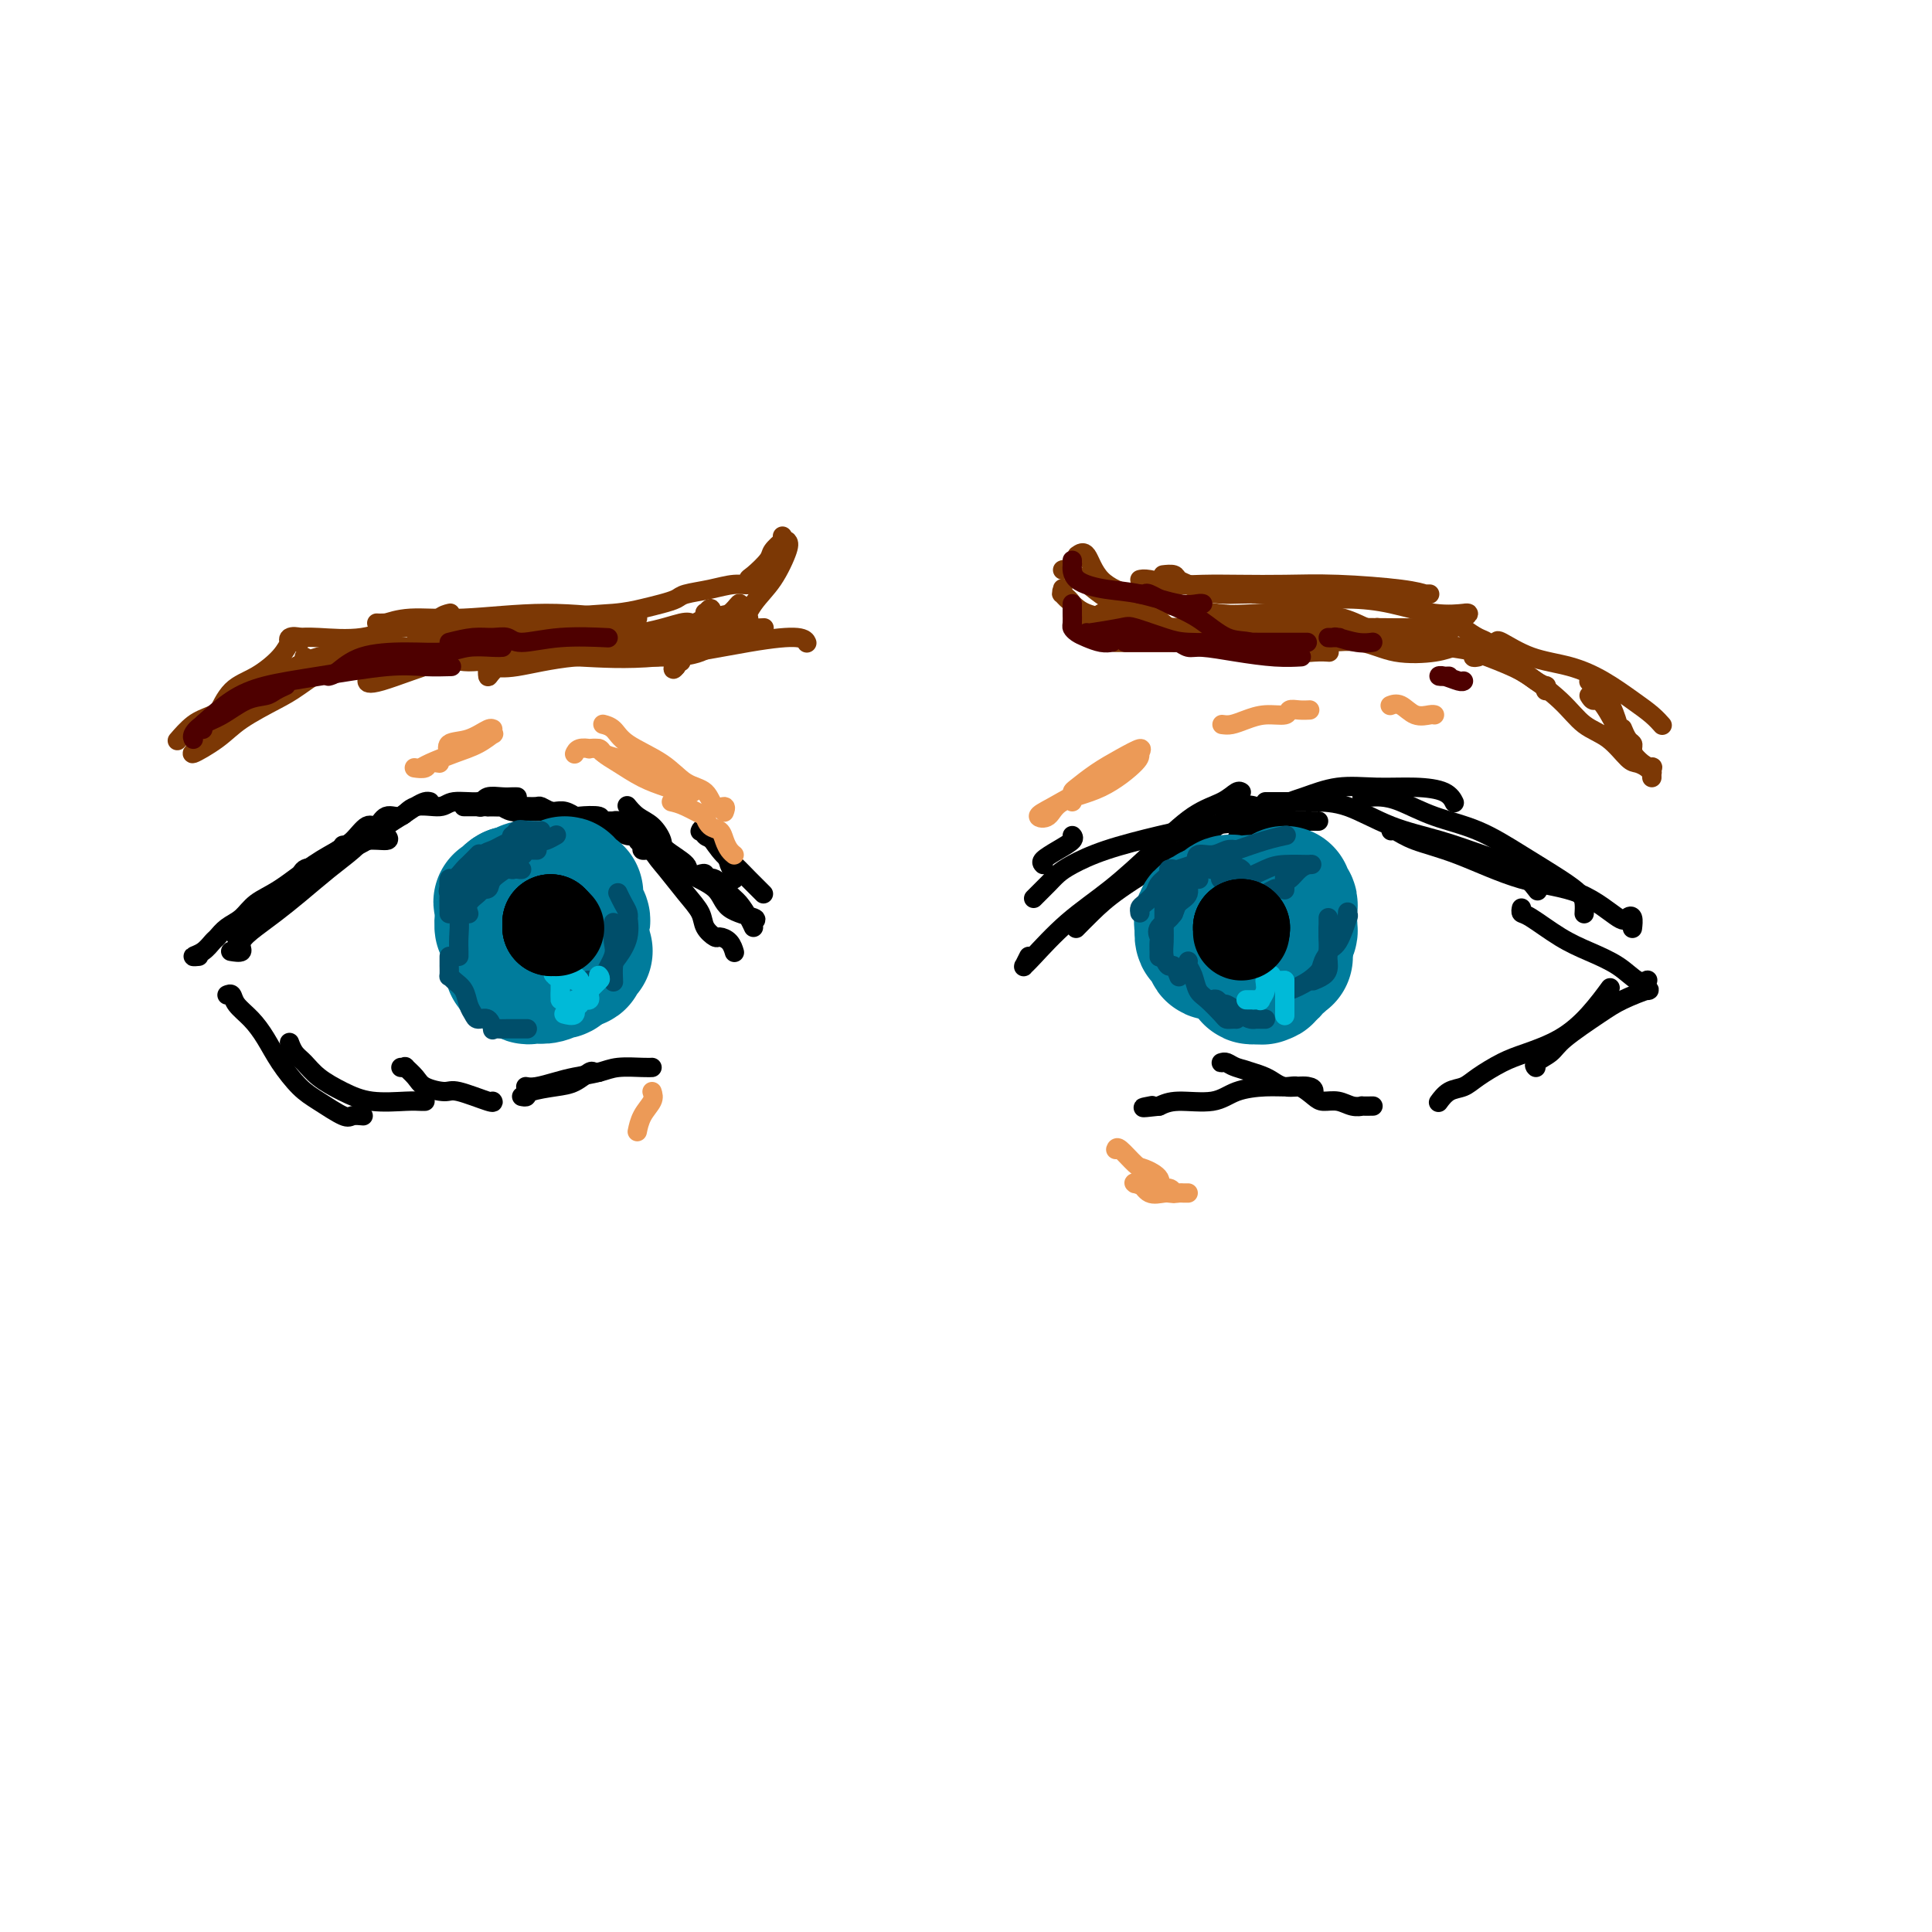 <svg viewBox='0 0 400 400' version='1.1' xmlns='http://www.w3.org/2000/svg' xmlns:xlink='http://www.w3.org/1999/xlink'><g fill='none' stroke='rgb(0,0,0)' stroke-width='4' stroke-linecap='round' stroke-linejoin='round'><path d='M223,192c0.062,-0.063 0.123,-0.126 0,0c-0.123,0.126 -0.431,0.439 0,0c0.431,-0.439 1.602,-1.632 3,-3c1.398,-1.368 3.023,-2.913 6,-5c2.977,-2.087 7.306,-4.717 11,-7c3.694,-2.283 6.753,-4.220 9,-6c2.247,-1.780 3.682,-3.402 5,-4c1.318,-0.598 2.519,-0.171 3,0c0.481,0.171 0.240,0.085 0,0'/><path d='M213,198c-0.428,0.849 -0.856,1.699 -1,2c-0.144,0.301 -0.006,0.054 0,0c0.006,-0.054 -0.122,0.085 0,0c0.122,-0.085 0.495,-0.393 2,-2c1.505,-1.607 4.142,-4.513 7,-7c2.858,-2.487 5.935,-4.555 9,-7c3.065,-2.445 6.117,-5.268 9,-8c2.883,-2.732 5.596,-5.373 8,-7c2.404,-1.627 4.500,-2.240 6,-3c1.500,-0.760 2.404,-1.666 3,-2c0.596,-0.334 0.885,-0.095 1,0c0.115,0.095 0.058,0.048 0,0'/><path d='M214,186c0.242,-0.246 0.485,-0.491 1,-1c0.515,-0.509 1.303,-1.281 2,-2c0.697,-0.719 1.305,-1.387 2,-2c0.695,-0.613 1.479,-1.173 3,-2c1.521,-0.827 3.781,-1.920 7,-3c3.219,-1.080 7.399,-2.146 11,-3c3.601,-0.854 6.625,-1.497 10,-2c3.375,-0.503 7.100,-0.867 11,-1c3.900,-0.133 7.973,-0.036 10,0c2.027,0.036 2.008,0.010 2,0c-0.008,-0.010 -0.004,-0.005 0,0'/><path d='M256,176c0.004,0.033 0.009,0.066 0,0c-0.009,-0.066 -0.031,-0.230 0,-1c0.031,-0.770 0.116,-2.147 1,-3c0.884,-0.853 2.568,-1.181 4,-2c1.432,-0.819 2.611,-2.129 4,-3c1.389,-0.871 2.988,-1.303 5,-2c2.012,-0.697 4.438,-1.657 7,-2c2.562,-0.343 5.261,-0.067 8,0c2.739,0.067 5.518,-0.075 8,0c2.482,0.075 4.668,0.366 6,1c1.332,0.634 1.809,1.610 2,2c0.191,0.390 0.095,0.195 0,0'/><path d='M262,166c0.763,0.000 1.527,0.000 2,0c0.473,-0.000 0.657,-0.001 1,0c0.343,0.001 0.847,0.005 2,0c1.153,-0.005 2.956,-0.020 5,0c2.044,0.020 4.328,0.076 7,1c2.672,0.924 5.732,2.718 9,4c3.268,1.282 6.743,2.054 10,3c3.257,0.946 6.296,2.068 9,3c2.704,0.932 5.074,1.674 7,3c1.926,1.326 3.407,3.236 4,4c0.593,0.764 0.296,0.382 0,0'/><path d='M282,165c0.349,-0.003 0.697,-0.005 1,0c0.303,0.005 0.559,0.019 1,0c0.441,-0.019 1.066,-0.071 2,0c0.934,0.071 2.178,0.266 4,1c1.822,0.734 4.222,2.007 7,3c2.778,0.993 5.935,1.708 9,3c3.065,1.292 6.037,3.163 9,5c2.963,1.837 5.918,3.641 8,5c2.082,1.359 3.290,2.271 4,3c0.710,0.729 0.922,1.273 1,2c0.078,0.727 0.022,1.636 0,2c-0.022,0.364 -0.011,0.182 0,0'/><path d='M288,172c0.159,-0.172 0.318,-0.345 1,0c0.682,0.345 1.888,1.207 4,2c2.112,0.793 5.129,1.516 9,3c3.871,1.484 8.596,3.730 13,5c4.404,1.270 8.486,1.563 12,3c3.514,1.437 6.458,4.018 8,5c1.542,0.982 1.681,0.366 2,0c0.319,-0.366 0.817,-0.483 1,0c0.183,0.483 0.052,1.567 0,2c-0.052,0.433 -0.026,0.217 0,0'/><path d='M315,188c-0.082,0.411 -0.164,0.822 0,1c0.164,0.178 0.575,0.122 2,1c1.425,0.878 3.864,2.691 6,4c2.136,1.309 3.970,2.116 6,3c2.030,0.884 4.255,1.845 6,3c1.745,1.155 3.008,2.503 4,3c0.992,0.497 1.712,0.142 2,0c0.288,-0.142 0.144,-0.071 0,0'/><path d='M341,203c-0.125,0.891 -0.250,1.782 0,2c0.250,0.218 0.875,-0.237 0,0c-0.875,0.237 -3.251,1.166 -5,2c-1.749,0.834 -2.871,1.572 -5,3c-2.129,1.428 -5.264,3.546 -7,5c-1.736,1.454 -2.074,2.246 -3,3c-0.926,0.754 -2.442,1.472 -3,2c-0.558,0.528 -0.160,0.865 0,1c0.160,0.135 0.080,0.067 0,0'/><path d='M333,205c0.320,-0.436 0.639,-0.872 0,0c-0.639,0.872 -2.237,3.052 -4,5c-1.763,1.948 -3.693,3.664 -6,5c-2.307,1.336 -4.992,2.293 -7,3c-2.008,0.707 -3.341,1.163 -5,2c-1.659,0.837 -3.646,2.053 -5,3c-1.354,0.947 -2.074,1.625 -3,2c-0.926,0.375 -2.057,0.447 -3,1c-0.943,0.553 -1.698,1.587 -2,2c-0.302,0.413 -0.151,0.207 0,0'/><path d='M284,229c0.238,-0.002 0.476,-0.004 0,0c-0.476,0.004 -1.664,0.016 -2,0c-0.336,-0.016 0.182,-0.058 0,0c-0.182,0.058 -1.063,0.218 -2,0c-0.937,-0.218 -1.930,-0.814 -3,-1c-1.070,-0.186 -2.219,0.039 -3,0c-0.781,-0.039 -1.195,-0.343 -2,-1c-0.805,-0.657 -2.001,-1.667 -3,-2c-0.999,-0.333 -1.801,0.012 -3,0c-1.199,-0.012 -2.794,-0.382 -4,-1c-1.206,-0.618 -2.023,-1.486 -3,-2c-0.977,-0.514 -2.115,-0.674 -3,-1c-0.885,-0.326 -1.517,-0.817 -2,-1c-0.483,-0.183 -0.817,-0.058 -1,0c-0.183,0.058 -0.214,0.048 0,0c0.214,-0.048 0.674,-0.133 1,0c0.326,0.133 0.518,0.485 2,1c1.482,0.515 4.253,1.192 6,2c1.747,0.808 2.471,1.747 4,2c1.529,0.253 3.864,-0.181 5,0c1.136,0.181 1.074,0.979 1,1c-0.074,0.021 -0.158,-0.733 -1,-1c-0.842,-0.267 -2.441,-0.048 -4,0c-1.559,0.048 -3.078,-0.076 -5,0c-1.922,0.076 -4.247,0.350 -6,1c-1.753,0.650 -2.933,1.675 -5,2c-2.067,0.325 -5.019,-0.050 -7,0c-1.981,0.050 -2.990,0.525 -4,1'/><path d='M240,229c-5.267,0.622 -2.933,0.178 -2,0c0.933,-0.178 0.467,-0.089 0,0'/><path d='M145,181c0.462,-0.135 0.925,-0.269 1,0c0.075,0.269 -0.236,0.943 0,1c0.236,0.057 1.020,-0.502 2,0c0.980,0.502 2.156,2.065 3,3c0.844,0.935 1.355,1.243 2,2c0.645,0.757 1.424,1.964 2,3c0.576,1.036 0.951,1.901 1,2c0.049,0.099 -0.226,-0.568 0,-1c0.226,-0.432 0.954,-0.628 0,-1c-0.954,-0.372 -3.591,-0.919 -5,-2c-1.409,-1.081 -1.592,-2.697 -3,-4c-1.408,-1.303 -4.043,-2.292 -5,-3c-0.957,-0.708 -0.238,-1.134 -1,-2c-0.762,-0.866 -3.007,-2.173 -4,-3c-0.993,-0.827 -0.736,-1.175 -1,-2c-0.264,-0.825 -1.050,-2.128 -2,-3c-0.950,-0.872 -2.063,-1.312 -3,-2c-0.937,-0.688 -1.696,-1.625 -2,-2c-0.304,-0.375 -0.152,-0.187 0,0'/><path d='M133,171c0.604,1.785 1.207,3.570 2,5c0.793,1.430 1.775,2.506 3,4c1.225,1.494 2.695,3.405 4,5c1.305,1.595 2.447,2.874 3,4c0.553,1.126 0.516,2.099 1,3c0.484,0.901 1.489,1.730 2,2c0.511,0.270 0.529,-0.021 1,0c0.471,0.021 1.396,0.352 2,1c0.604,0.648 0.887,1.614 1,2c0.113,0.386 0.057,0.193 0,0'/><path d='M132,172c-0.044,0.111 -0.088,0.222 0,0c0.088,-0.222 0.306,-0.777 0,-1c-0.306,-0.223 -1.138,-0.112 -2,0c-0.862,0.112 -1.756,0.226 -2,0c-0.244,-0.226 0.160,-0.793 0,-1c-0.160,-0.207 -0.885,-0.054 -1,0c-0.115,0.054 0.379,0.011 0,0c-0.379,-0.011 -1.633,0.011 -2,0c-0.367,-0.011 0.152,-0.054 0,0c-0.152,0.054 -0.975,0.207 -1,0c-0.025,-0.207 0.747,-0.773 0,-1c-0.747,-0.227 -3.014,-0.113 -4,0c-0.986,0.113 -0.693,0.227 -1,0c-0.307,-0.227 -1.214,-0.793 -2,-1c-0.786,-0.207 -1.450,-0.056 -2,0c-0.550,0.056 -0.987,0.015 -1,0c-0.013,-0.015 0.398,-0.004 0,0c-0.398,0.004 -1.604,0.002 -2,0c-0.396,-0.002 0.019,-0.004 0,0c-0.019,0.004 -0.473,0.015 -1,0c-0.527,-0.015 -1.129,-0.057 -2,0c-0.871,0.057 -2.013,0.211 -3,0c-0.987,-0.211 -1.820,-0.789 -2,-1c-0.180,-0.211 0.292,-0.057 0,0c-0.292,0.057 -1.348,0.015 -2,0c-0.652,-0.015 -0.901,-0.004 -1,0c-0.099,0.004 -0.050,0.002 0,0'/><path d='M101,167c-5.250,-0.774 -2.875,-0.208 -2,0c0.875,0.208 0.250,0.060 0,0c-0.250,-0.060 -0.125,-0.030 0,0'/><path d='M138,179c-0.466,-0.342 -0.933,-0.683 -1,-1c-0.067,-0.317 0.265,-0.609 0,-1c-0.265,-0.391 -1.127,-0.879 -2,-1c-0.873,-0.121 -1.756,0.126 -2,0c-0.244,-0.126 0.152,-0.626 0,-1c-0.152,-0.374 -0.851,-0.622 -1,-1c-0.149,-0.378 0.252,-0.885 0,-1c-0.252,-0.115 -1.156,0.162 -2,0c-0.844,-0.162 -1.629,-0.764 -2,-1c-0.371,-0.236 -0.329,-0.105 -1,0c-0.671,0.105 -2.056,0.183 -3,0c-0.944,-0.183 -1.447,-0.627 -2,-1c-0.553,-0.373 -1.155,-0.674 -2,-1c-0.845,-0.326 -1.933,-0.676 -3,-1c-1.067,-0.324 -2.113,-0.623 -3,-1c-0.887,-0.377 -1.616,-0.833 -2,-1c-0.384,-0.167 -0.424,-0.045 -1,0c-0.576,0.045 -1.689,0.012 -2,0c-0.311,-0.012 0.179,-0.003 0,0c-0.179,0.003 -1.029,0.001 -2,0c-0.971,-0.001 -2.064,-0.000 -3,0c-0.936,0.000 -1.715,0.000 -3,0c-1.285,-0.000 -3.077,-0.000 -4,0c-0.923,0.000 -0.978,0.000 -1,0c-0.022,-0.000 -0.011,-0.000 0,0'/><path d='M107,165c0.075,0.002 0.150,0.005 0,0c-0.150,-0.005 -0.527,-0.017 -1,0c-0.473,0.017 -1.044,0.061 -2,0c-0.956,-0.061 -2.297,-0.229 -3,0c-0.703,0.229 -0.768,0.854 -2,1c-1.232,0.146 -3.632,-0.187 -5,0c-1.368,0.187 -1.704,0.896 -3,1c-1.296,0.104 -3.554,-0.395 -5,0c-1.446,0.395 -2.081,1.685 -3,2c-0.919,0.315 -2.121,-0.346 -3,0c-0.879,0.346 -1.435,1.697 -2,2c-0.565,0.303 -1.139,-0.443 -2,0c-0.861,0.443 -2.010,2.073 -3,3c-0.990,0.927 -1.820,1.149 -3,2c-1.180,0.851 -2.708,2.331 -4,3c-1.292,0.669 -2.348,0.526 -3,1c-0.652,0.474 -0.901,1.564 -1,2c-0.099,0.436 -0.050,0.218 0,0'/><path d='M89,166c-0.269,-0.064 -0.537,-0.127 -1,0c-0.463,0.127 -1.120,0.446 -2,1c-0.880,0.554 -1.982,1.343 -3,2c-1.018,0.657 -1.951,1.183 -3,2c-1.049,0.817 -2.212,1.927 -4,3c-1.788,1.073 -4.200,2.111 -6,3c-1.800,0.889 -2.989,1.629 -5,3c-2.011,1.371 -4.844,3.373 -7,5c-2.156,1.627 -3.636,2.881 -5,4c-1.364,1.119 -2.613,2.104 -3,3c-0.387,0.896 0.088,1.703 0,2c-0.088,0.297 -0.739,0.085 -1,0c-0.261,-0.085 -0.130,-0.042 0,0'/><path d='M80,173c0.392,0.460 0.784,0.919 0,1c-0.784,0.081 -2.744,-0.218 -4,0c-1.256,0.218 -1.809,0.953 -3,2c-1.191,1.047 -3.021,2.405 -5,4c-1.979,1.595 -4.108,3.426 -6,5c-1.892,1.574 -3.548,2.891 -5,4c-1.452,1.109 -2.701,2.010 -4,3c-1.299,0.990 -2.647,2.070 -3,3c-0.353,0.930 0.290,1.712 0,2c-0.290,0.288 -1.511,0.082 -2,0c-0.489,-0.082 -0.244,-0.041 0,0'/><path d='M71,175c-0.033,0.216 -0.066,0.432 -1,1c-0.934,0.568 -2.767,1.489 -5,3c-2.233,1.511 -4.864,3.613 -7,5c-2.136,1.387 -3.776,2.058 -5,3c-1.224,0.942 -2.032,2.154 -3,3c-0.968,0.846 -2.096,1.327 -3,2c-0.904,0.673 -1.583,1.539 -2,2c-0.417,0.461 -0.570,0.516 -1,1c-0.430,0.484 -1.136,1.398 -2,2c-0.864,0.602 -1.887,0.893 -2,1c-0.113,0.107 0.682,0.031 1,0c0.318,-0.031 0.159,-0.015 0,0'/><path d='M47,206c0.381,-0.160 0.761,-0.319 1,0c0.239,0.319 0.335,1.118 1,2c0.665,0.882 1.898,1.849 3,3c1.102,1.151 2.074,2.488 3,4c0.926,1.512 1.805,3.200 3,5c1.195,1.800 2.706,3.712 4,5c1.294,1.288 2.372,1.953 4,3c1.628,1.047 3.808,2.477 5,3c1.192,0.523 1.398,0.141 2,0c0.602,-0.141 1.601,-0.040 2,0c0.399,0.040 0.200,0.020 0,0'/><path d='M60,216c0.018,0.050 0.037,0.099 0,0c-0.037,-0.099 -0.129,-0.347 0,0c0.129,0.347 0.478,1.288 1,2c0.522,0.712 1.218,1.196 2,2c0.782,0.804 1.652,1.928 3,3c1.348,1.072 3.174,2.091 5,3c1.826,0.909 3.652,1.708 6,2c2.348,0.292 5.217,0.078 7,0c1.783,-0.078 2.480,-0.021 3,0c0.520,0.021 0.863,0.006 1,0c0.137,-0.006 0.069,-0.003 0,0'/><path d='M83,221c0.475,0.047 0.950,0.094 1,0c0.050,-0.094 -0.325,-0.328 0,0c0.325,0.328 1.348,1.220 2,2c0.652,0.780 0.931,1.449 2,2c1.069,0.551 2.927,0.985 4,1c1.073,0.015 1.360,-0.388 3,0c1.640,0.388 4.634,1.566 6,2c1.366,0.434 1.105,0.124 1,0c-0.105,-0.124 -0.052,-0.062 0,0'/><path d='M108,227c0.435,0.087 0.869,0.173 1,0c0.131,-0.173 -0.043,-0.607 1,-1c1.043,-0.393 3.302,-0.746 5,-1c1.698,-0.254 2.833,-0.408 4,-1c1.167,-0.592 2.364,-1.623 3,-2c0.636,-0.377 0.710,-0.102 1,0c0.290,0.102 0.797,0.029 1,0c0.203,-0.029 0.101,-0.015 0,0'/><path d='M109,225c-0.128,-0.024 -0.257,-0.048 0,0c0.257,0.048 0.899,0.167 2,0c1.101,-0.167 2.662,-0.619 4,-1c1.338,-0.381 2.453,-0.691 4,-1c1.547,-0.309 3.525,-0.619 5,-1c1.475,-0.381 2.447,-0.834 4,-1c1.553,-0.166 3.687,-0.045 5,0c1.313,0.045 1.804,0.013 2,0c0.196,-0.013 0.098,-0.006 0,0'/><path d='M152,182c0.095,-0.273 0.190,-0.545 0,-1c-0.190,-0.455 -0.664,-1.092 -1,-2c-0.336,-0.908 -0.535,-2.086 -1,-3c-0.465,-0.914 -1.196,-1.565 -2,-2c-0.804,-0.435 -1.679,-0.653 -2,-1c-0.321,-0.347 -0.086,-0.824 0,-1c0.086,-0.176 0.025,-0.050 0,0c-0.025,0.050 -0.012,0.025 0,0'/><path d='M145,172c-0.041,0.103 -0.082,0.205 0,0c0.082,-0.205 0.288,-0.718 1,0c0.712,0.718 1.932,2.665 3,4c1.068,1.335 1.985,2.056 3,3c1.015,0.944 2.128,2.109 3,3c0.872,0.891 1.502,1.507 2,2c0.498,0.493 0.865,0.864 1,1c0.135,0.136 0.039,0.039 0,0c-0.039,-0.039 -0.019,-0.019 0,0'/><path d='M216,179c-0.249,-0.249 -0.498,-0.498 0,-1c0.498,-0.502 1.742,-1.258 3,-2c1.258,-0.742 2.531,-1.469 3,-2c0.469,-0.531 0.134,-0.866 0,-1c-0.134,-0.134 -0.067,-0.067 0,0'/></g>
<g fill='none' stroke='rgb(0,124,156)' stroke-width='28' stroke-linecap='round' stroke-linejoin='round'><path d='M114,194c-0.060,0.089 -0.120,0.179 0,0c0.120,-0.179 0.420,-0.626 0,-1c-0.420,-0.374 -1.560,-0.675 -2,-1c-0.440,-0.325 -0.178,-0.676 0,-1c0.178,-0.324 0.274,-0.622 0,-1c-0.274,-0.378 -0.918,-0.834 -1,-1c-0.082,-0.166 0.398,-0.040 0,0c-0.398,0.040 -1.675,-0.005 -2,0c-0.325,0.005 0.301,0.062 0,0c-0.301,-0.062 -1.531,-0.242 -2,0c-0.469,0.242 -0.178,0.907 0,1c0.178,0.093 0.244,-0.388 0,0c-0.244,0.388 -0.796,1.643 -1,2c-0.204,0.357 -0.058,-0.184 0,0c0.058,0.184 0.029,1.092 0,2'/><path d='M106,194c-0.155,0.897 -0.042,0.640 0,1c0.042,0.360 0.014,1.337 0,2c-0.014,0.663 -0.015,1.013 0,1c0.015,-0.013 0.045,-0.388 0,0c-0.045,0.388 -0.167,1.540 0,2c0.167,0.460 0.621,0.228 1,0c0.379,-0.228 0.681,-0.452 1,0c0.319,0.452 0.654,1.582 1,2c0.346,0.418 0.705,0.126 1,0c0.295,-0.126 0.528,-0.085 1,0c0.472,0.085 1.183,0.215 2,0c0.817,-0.215 1.738,-0.773 2,-1c0.262,-0.227 -0.137,-0.121 0,0c0.137,0.121 0.810,0.256 1,0c0.190,-0.256 -0.103,-0.905 0,-1c0.103,-0.095 0.602,0.364 1,0c0.398,-0.364 0.695,-1.549 1,-2c0.305,-0.451 0.618,-0.167 1,0c0.382,0.167 0.835,0.217 1,0c0.165,-0.217 0.044,-0.702 0,-1c-0.044,-0.298 -0.012,-0.409 0,-1c0.012,-0.591 0.003,-1.664 0,-2c-0.003,-0.336 -0.001,0.063 0,0c0.001,-0.063 0.000,-0.590 0,-1c-0.000,-0.410 -0.000,-0.705 0,-1'/><path d='M120,192c1.144,-1.907 0.505,-1.673 0,-2c-0.505,-0.327 -0.875,-1.214 -1,-2c-0.125,-0.786 -0.006,-1.469 0,-2c0.006,-0.531 -0.102,-0.909 0,-1c0.102,-0.091 0.413,0.105 0,0c-0.413,-0.105 -1.551,-0.512 -2,-1c-0.449,-0.488 -0.209,-1.059 0,-1c0.209,0.059 0.388,0.748 0,1c-0.388,0.252 -1.343,0.068 -2,0c-0.657,-0.068 -1.018,-0.018 -1,0c0.018,0.018 0.413,0.005 0,0c-0.413,-0.005 -1.635,-0.001 -2,0c-0.365,0.001 0.128,-0.001 0,0c-0.128,0.001 -0.878,0.004 -1,0c-0.122,-0.004 0.384,-0.015 0,0c-0.384,0.015 -1.658,0.057 -2,0c-0.342,-0.057 0.249,-0.211 0,0c-0.249,0.211 -1.336,0.788 -2,1c-0.664,0.212 -0.904,0.061 -1,0c-0.096,-0.061 -0.048,-0.030 0,0'/><path d='M106,185c-1.580,0.753 -0.031,1.637 0,2c0.031,0.363 -1.456,0.207 -2,0c-0.544,-0.207 -0.146,-0.464 0,0c0.146,0.464 0.038,1.649 0,2c-0.038,0.351 -0.008,-0.132 0,0c0.008,0.132 -0.008,0.880 0,1c0.008,0.120 0.040,-0.390 0,0c-0.040,0.390 -0.150,1.678 0,2c0.150,0.322 0.561,-0.322 1,0c0.439,0.322 0.905,1.609 1,2c0.095,0.391 -0.182,-0.116 0,0c0.182,0.116 0.822,0.854 1,1c0.178,0.146 -0.106,-0.301 0,0c0.106,0.301 0.602,1.349 1,2c0.398,0.651 0.697,0.906 1,1c0.303,0.094 0.610,0.026 1,0c0.390,-0.026 0.864,-0.009 1,0c0.136,0.009 -0.066,0.011 0,0c0.066,-0.011 0.399,-0.035 1,0c0.601,0.035 1.470,0.129 2,0c0.530,-0.129 0.719,-0.479 1,0c0.281,0.479 0.653,1.788 1,2c0.347,0.212 0.670,-0.674 1,-1c0.330,-0.326 0.666,-0.093 1,0c0.334,0.093 0.667,0.047 1,0'/><path d='M119,199c1.637,0.087 0.229,-0.695 0,-1c-0.229,-0.305 0.722,-0.133 1,0c0.278,0.133 -0.118,0.228 0,0c0.118,-0.228 0.748,-0.779 1,-1c0.252,-0.221 0.126,-0.110 0,0'/><path d='M264,187c-0.876,-0.001 -1.752,-0.002 -2,0c-0.248,0.002 0.131,0.008 0,0c-0.131,-0.008 -0.773,-0.030 -1,0c-0.227,0.030 -0.041,0.113 0,0c0.041,-0.113 -0.065,-0.421 0,0c0.065,0.421 0.301,1.571 0,2c-0.301,0.429 -1.138,0.137 -2,0c-0.862,-0.137 -1.748,-0.120 -2,0c-0.252,0.120 0.129,0.343 0,1c-0.129,0.657 -0.766,1.750 -1,2c-0.234,0.250 -0.063,-0.341 0,0c0.063,0.341 0.017,1.615 0,2c-0.017,0.385 -0.006,-0.117 0,0c0.006,0.117 0.005,0.855 0,1c-0.005,0.145 -0.016,-0.303 0,0c0.016,0.303 0.060,1.357 0,2c-0.060,0.643 -0.222,0.874 0,1c0.222,0.126 0.829,0.146 1,0c0.171,-0.146 -0.095,-0.460 0,0c0.095,0.460 0.550,1.692 1,2c0.450,0.308 0.894,-0.309 1,0c0.106,0.309 -0.125,1.545 0,2c0.125,0.455 0.607,0.130 1,0c0.393,-0.130 0.696,-0.065 1,0'/><path d='M261,202c0.714,0.603 -0.001,0.110 0,0c0.001,-0.110 0.717,0.164 1,0c0.283,-0.164 0.131,-0.766 0,-1c-0.131,-0.234 -0.241,-0.100 0,0c0.241,0.100 0.834,0.167 1,0c0.166,-0.167 -0.095,-0.567 0,-1c0.095,-0.433 0.547,-0.900 1,-1c0.453,-0.100 0.906,0.167 1,0c0.094,-0.167 -0.171,-0.767 0,-1c0.171,-0.233 0.778,-0.100 1,0c0.222,0.100 0.059,0.167 0,0c-0.059,-0.167 -0.014,-0.570 0,-1c0.014,-0.430 -0.004,-0.889 0,-1c0.004,-0.111 0.029,0.126 0,0c-0.029,-0.126 -0.114,-0.615 0,-1c0.114,-0.385 0.425,-0.667 0,-1c-0.425,-0.333 -1.585,-0.716 -2,-1c-0.415,-0.284 -0.083,-0.469 0,-1c0.083,-0.531 -0.082,-1.410 0,-2c0.082,-0.590 0.412,-0.893 0,-1c-0.412,-0.107 -1.564,-0.018 -2,0c-0.436,0.018 -0.156,-0.034 0,0c0.156,0.034 0.187,0.152 0,0c-0.187,-0.152 -0.594,-0.576 -1,-1'/><path d='M261,188c-0.644,-1.022 0.246,-0.077 0,0c-0.246,0.077 -1.627,-0.713 -2,-1c-0.373,-0.287 0.264,-0.069 0,0c-0.264,0.069 -1.428,-0.010 -2,0c-0.572,0.010 -0.553,0.108 -1,0c-0.447,-0.108 -1.359,-0.422 -2,0c-0.641,0.422 -1.009,1.581 -1,2c0.009,0.419 0.397,0.099 0,0c-0.397,-0.099 -1.578,0.024 -2,0c-0.422,-0.024 -0.085,-0.194 0,0c0.085,0.194 -0.082,0.754 0,1c0.082,0.246 0.413,0.178 0,0c-0.413,-0.178 -1.571,-0.468 -2,0c-0.429,0.468 -0.129,1.693 0,2c0.129,0.307 0.086,-0.306 0,0c-0.086,0.306 -0.215,1.530 0,2c0.215,0.470 0.775,0.186 1,0c0.225,-0.186 0.116,-0.274 0,0c-0.116,0.274 -0.238,0.911 0,1c0.238,0.089 0.834,-0.368 1,0c0.166,0.368 -0.100,1.563 0,2c0.100,0.437 0.565,0.118 1,0c0.435,-0.118 0.838,-0.034 1,0c0.162,0.034 0.081,0.017 0,0'/><path d='M253,197c0.796,1.000 0.787,1.000 1,1c0.213,0.000 0.649,0.000 1,0c0.351,-0.000 0.619,-0.000 1,0c0.381,0.000 0.876,0.000 1,0c0.124,-0.000 -0.122,-0.000 0,0c0.122,0.000 0.611,0.000 1,0c0.389,-0.000 0.678,-0.000 1,0c0.322,0.000 0.677,0.000 1,0c0.323,-0.000 0.612,-0.000 1,0c0.388,0.000 0.874,0.001 1,0c0.126,-0.001 -0.107,-0.002 0,0c0.107,0.002 0.555,0.008 1,0c0.445,-0.008 0.889,-0.030 1,0c0.111,0.030 -0.110,0.110 0,0c0.110,-0.110 0.551,-0.411 1,-1c0.449,-0.589 0.905,-1.466 1,-2c0.095,-0.534 -0.171,-0.725 0,-1c0.171,-0.275 0.778,-0.633 1,-1c0.222,-0.367 0.059,-0.742 0,-1c-0.059,-0.258 -0.015,-0.398 0,-1c0.015,-0.602 0.000,-1.667 0,-2c-0.000,-0.333 0.014,0.065 0,0c-0.014,-0.065 -0.056,-0.592 0,-1c0.056,-0.408 0.211,-0.697 0,-1c-0.211,-0.303 -0.788,-0.620 -1,-1c-0.212,-0.380 -0.061,-0.823 0,-1c0.061,-0.177 0.030,-0.089 0,0'/></g>
<g fill='none' stroke='rgb(0,78,106)' stroke-width='4' stroke-linecap='round' stroke-linejoin='round'><path d='M99,181c-0.051,0.001 -0.101,0.001 0,0c0.101,-0.001 0.355,-0.004 1,0c0.645,0.004 1.683,0.015 2,0c0.317,-0.015 -0.088,-0.057 0,0c0.088,0.057 0.667,0.211 1,0c0.333,-0.211 0.419,-0.789 1,-1c0.581,-0.211 1.659,-0.057 2,0c0.341,0.057 -0.053,0.015 0,0c0.053,-0.015 0.553,-0.004 1,0c0.447,0.004 0.842,0.001 1,0c0.158,-0.001 0.079,-0.001 0,0'/><path d='M111,175c0.242,0.011 0.485,0.023 0,0c-0.485,-0.023 -1.697,-0.079 -2,0c-0.303,0.079 0.304,0.294 0,1c-0.304,0.706 -1.517,1.903 -3,3c-1.483,1.097 -3.236,2.095 -4,3c-0.764,0.905 -0.541,1.718 -1,2c-0.459,0.282 -1.602,0.034 -2,0c-0.398,-0.034 -0.051,0.146 0,0c0.051,-0.146 -0.194,-0.617 0,-1c0.194,-0.383 0.829,-0.679 1,-1c0.171,-0.321 -0.120,-0.668 0,-1c0.120,-0.332 0.652,-0.649 1,-1c0.348,-0.351 0.512,-0.735 1,-1c0.488,-0.265 1.301,-0.411 2,-1c0.699,-0.589 1.283,-1.622 2,-2c0.717,-0.378 1.565,-0.101 2,0c0.435,0.101 0.457,0.027 1,0c0.543,-0.027 1.608,-0.007 2,0c0.392,0.007 0.112,0.002 0,0c-0.112,-0.002 -0.056,-0.001 0,0'/><path d='M107,174c-0.030,-0.432 -0.059,-0.864 0,-1c0.059,-0.136 0.207,0.023 0,0c-0.207,-0.023 -0.769,-0.230 -1,0c-0.231,0.230 -0.132,0.896 0,1c0.132,0.104 0.298,-0.354 0,0c-0.298,0.354 -1.061,1.521 -2,2c-0.939,0.479 -2.056,0.270 -3,1c-0.944,0.730 -1.715,2.399 -2,3c-0.285,0.601 -0.084,0.134 0,0c0.084,-0.134 0.053,0.067 0,0c-0.053,-0.067 -0.126,-0.400 0,-1c0.126,-0.600 0.450,-1.468 1,-2c0.550,-0.532 1.326,-0.730 2,-1c0.674,-0.270 1.246,-0.612 2,-1c0.754,-0.388 1.691,-0.822 3,-1c1.309,-0.178 2.990,-0.099 4,0c1.010,0.099 1.349,0.219 2,0c0.651,-0.219 1.615,-0.777 2,-1c0.385,-0.223 0.193,-0.112 0,0'/><path d='M112,172c-1.330,-0.017 -2.659,-0.035 -3,0c-0.341,0.035 0.308,0.122 0,0c-0.308,-0.122 -1.571,-0.454 -2,0c-0.429,0.454 -0.022,1.695 0,2c0.022,0.305 -0.340,-0.327 -1,0c-0.660,0.327 -1.617,1.611 -2,2c-0.383,0.389 -0.192,-0.118 0,0c0.192,0.118 0.384,0.860 0,1c-0.384,0.140 -1.343,-0.324 -2,0c-0.657,0.324 -1.011,1.434 -1,2c0.011,0.566 0.388,0.588 0,1c-0.388,0.412 -1.540,1.214 -2,2c-0.460,0.786 -0.228,1.556 0,2c0.228,0.444 0.453,0.562 0,1c-0.453,0.438 -1.583,1.195 -2,2c-0.417,0.805 -0.119,1.659 0,2c0.119,0.341 0.060,0.171 0,0'/><path d='M99,177c-0.056,0.057 -0.113,0.114 0,0c0.113,-0.114 0.394,-0.401 0,0c-0.394,0.401 -1.465,1.488 -2,2c-0.535,0.512 -0.536,0.448 -1,1c-0.464,0.552 -1.392,1.719 -2,2c-0.608,0.281 -0.895,-0.326 -1,0c-0.105,0.326 -0.028,1.583 0,2c0.028,0.417 0.008,-0.007 0,0c-0.008,0.007 -0.002,0.445 0,1c0.002,0.555 0.001,1.226 0,2c-0.001,0.774 -0.000,1.650 0,2c0.000,0.350 0.000,0.175 0,0'/><path d='M93,188c0.004,-0.336 0.008,-0.672 0,-1c-0.008,-0.328 -0.026,-0.648 0,-1c0.026,-0.352 0.098,-0.735 0,-1c-0.098,-0.265 -0.367,-0.413 0,-1c0.367,-0.587 1.368,-1.614 2,-2c0.632,-0.386 0.894,-0.132 1,0c0.106,0.132 0.057,0.142 0,0c-0.057,-0.142 -0.120,-0.436 0,0c0.120,0.436 0.423,1.603 0,2c-0.423,0.397 -1.574,0.023 -2,0c-0.426,-0.023 -0.128,0.304 0,1c0.128,0.696 0.087,1.762 0,2c-0.087,0.238 -0.219,-0.353 0,0c0.219,0.353 0.791,1.650 1,3c0.209,1.350 0.056,2.754 0,4c-0.056,1.246 -0.015,2.336 0,3c0.015,0.664 0.004,0.904 0,1c-0.004,0.096 -0.002,0.048 0,0'/><path d='M93,198c0.001,0.907 0.002,1.815 0,2c-0.002,0.185 -0.008,-0.352 0,0c0.008,0.352 0.029,1.592 0,2c-0.029,0.408 -0.110,-0.018 0,0c0.110,0.018 0.410,0.478 1,1c0.590,0.522 1.471,1.104 2,2c0.529,0.896 0.706,2.104 1,3c0.294,0.896 0.705,1.480 1,2c0.295,0.520 0.473,0.977 1,1c0.527,0.023 1.401,-0.386 2,0c0.599,0.386 0.922,1.568 1,2c0.078,0.432 -0.091,0.116 0,0c0.091,-0.116 0.442,-0.031 1,0c0.558,0.031 1.325,0.008 2,0c0.675,-0.008 1.259,-0.002 2,0c0.741,0.002 1.640,0.001 2,0c0.360,-0.001 0.180,-0.000 0,0'/><path d='M128,185c0.022,0.047 0.045,0.094 0,0c-0.045,-0.094 -0.156,-0.330 0,0c0.156,0.330 0.579,1.224 1,2c0.421,0.776 0.838,1.433 1,2c0.162,0.567 0.068,1.042 0,1c-0.068,-0.042 -0.109,-0.603 0,0c0.109,0.603 0.369,2.368 0,4c-0.369,1.632 -1.367,3.131 -2,4c-0.633,0.869 -0.902,1.109 -1,2c-0.098,0.891 -0.026,2.432 0,3c0.026,0.568 0.008,0.162 0,0c-0.008,-0.162 -0.004,-0.081 0,0'/><path d='M127,192c-0.005,-0.461 -0.009,-0.921 0,-1c0.009,-0.079 0.032,0.224 0,1c-0.032,0.776 -0.118,2.025 0,3c0.118,0.975 0.440,1.677 0,3c-0.440,1.323 -1.642,3.269 -2,4c-0.358,0.731 0.128,0.248 0,0c-0.128,-0.248 -0.869,-0.262 -1,0c-0.131,0.262 0.349,0.801 0,1c-0.349,0.199 -1.528,0.057 -2,0c-0.472,-0.057 -0.236,-0.028 0,0'/><path d='M236,189c-0.056,-0.358 -0.112,-0.715 0,-1c0.112,-0.285 0.393,-0.497 1,-1c0.607,-0.503 1.540,-1.298 2,-2c0.460,-0.702 0.448,-1.311 1,-2c0.552,-0.689 1.668,-1.459 2,-2c0.332,-0.541 -0.122,-0.855 0,-1c0.122,-0.145 0.818,-0.122 1,0c0.182,0.122 -0.150,0.344 1,0c1.150,-0.344 3.783,-1.255 6,-2c2.217,-0.745 4.020,-1.324 6,-2c1.980,-0.676 4.139,-1.449 6,-2c1.861,-0.551 3.424,-0.879 4,-1c0.576,-0.121 0.165,-0.035 0,0c-0.165,0.035 -0.082,0.017 0,0'/><path d='M256,176c-0.595,-0.128 -1.191,-0.256 -2,0c-0.809,0.256 -1.833,0.897 -3,1c-1.167,0.103 -2.479,-0.330 -3,0c-0.521,0.330 -0.251,1.425 0,2c0.251,0.575 0.484,0.631 0,1c-0.484,0.369 -1.685,1.052 -2,2c-0.315,0.948 0.255,2.163 0,3c-0.255,0.837 -1.336,1.297 -2,2c-0.664,0.703 -0.909,1.651 -1,2c-0.091,0.349 -0.026,0.100 0,0c0.026,-0.100 0.013,-0.050 0,0'/><path d='M248,182c0.167,0.025 0.335,0.051 0,0c-0.335,-0.051 -1.172,-0.178 -2,0c-0.828,0.178 -1.648,0.662 -2,2c-0.352,1.338 -0.238,3.529 -1,5c-0.762,1.471 -2.400,2.221 -3,3c-0.600,0.779 -0.161,1.585 0,2c0.161,0.415 0.043,0.437 0,1c-0.043,0.563 -0.012,1.666 0,2c0.012,0.334 0.003,-0.102 0,0c-0.003,0.102 -0.001,0.744 0,1c0.001,0.256 0.000,0.128 0,0'/><path d='M241,184c-0.000,-0.207 -0.001,-0.414 0,0c0.001,0.414 0.003,1.450 0,3c-0.003,1.550 -0.012,3.615 0,5c0.012,1.385 0.046,2.092 0,3c-0.046,0.908 -0.170,2.019 0,3c0.170,0.981 0.634,1.832 1,2c0.366,0.168 0.634,-0.347 1,0c0.366,0.347 0.829,1.555 1,2c0.171,0.445 0.049,0.127 0,0c-0.049,-0.127 -0.024,-0.064 0,0'/><path d='M246,199c-0.093,0.277 -0.186,0.554 0,1c0.186,0.446 0.652,1.062 1,2c0.348,0.938 0.579,2.199 1,3c0.421,0.801 1.031,1.143 2,2c0.969,0.857 2.298,2.230 3,3c0.702,0.770 0.776,0.938 1,1c0.224,0.062 0.599,0.017 1,0c0.401,-0.017 0.829,-0.005 1,0c0.171,0.005 0.086,0.002 0,0'/><path d='M251,207c0.319,-0.127 0.638,-0.255 1,0c0.362,0.255 0.765,0.891 1,1c0.235,0.109 0.300,-0.311 1,0c0.700,0.311 2.034,1.351 3,2c0.966,0.649 1.566,0.906 2,1c0.434,0.094 0.704,0.025 1,0c0.296,-0.025 0.618,-0.007 1,0c0.382,0.007 0.823,0.002 1,0c0.177,-0.002 0.088,-0.001 0,0'/><path d='M279,189c0.012,-0.151 0.024,-0.302 0,0c-0.024,0.302 -0.083,1.057 0,1c0.083,-0.057 0.308,-0.927 0,0c-0.308,0.927 -1.148,3.650 -2,5c-0.852,1.350 -1.717,1.328 -2,2c-0.283,0.672 0.014,2.037 0,3c-0.014,0.963 -0.341,1.525 -1,2c-0.659,0.475 -1.652,0.863 -2,1c-0.348,0.137 -0.051,0.021 0,0c0.051,-0.021 -0.144,0.051 0,0c0.144,-0.051 0.627,-0.227 1,-1c0.373,-0.773 0.636,-2.143 1,-3c0.364,-0.857 0.830,-1.200 1,-2c0.170,-0.800 0.046,-2.057 0,-3c-0.046,-0.943 -0.012,-1.573 0,-2c0.012,-0.427 0.003,-0.650 0,-1c-0.003,-0.350 -0.001,-0.825 0,-1c0.001,-0.175 0.000,-0.050 0,0c-0.000,0.050 -0.000,0.025 0,0'/><path d='M275,192c0.004,0.917 0.008,1.835 0,2c-0.008,0.165 -0.026,-0.421 0,0c0.026,0.421 0.098,1.850 0,3c-0.098,1.150 -0.366,2.021 -1,3c-0.634,0.979 -1.634,2.067 -3,3c-1.366,0.933 -3.099,1.713 -4,2c-0.901,0.287 -0.972,0.082 -1,0c-0.028,-0.082 -0.014,-0.041 0,0'/><path d='M251,180c-0.090,-0.001 -0.181,-0.002 0,0c0.181,0.002 0.633,0.008 1,0c0.367,-0.008 0.648,-0.030 1,0c0.352,0.030 0.775,0.113 1,0c0.225,-0.113 0.254,-0.423 0,0c-0.254,0.423 -0.789,1.579 -1,2c-0.211,0.421 -0.097,0.106 0,0c0.097,-0.106 0.176,-0.004 0,0c-0.176,0.004 -0.607,-0.090 0,0c0.607,0.090 2.251,0.363 4,0c1.749,-0.363 3.601,-1.364 5,-2c1.399,-0.636 2.344,-0.909 4,-1c1.656,-0.091 4.023,0.001 5,0c0.977,-0.001 0.563,-0.093 0,0c-0.563,0.093 -1.275,0.372 -2,1c-0.725,0.628 -1.462,1.605 -2,2c-0.538,0.395 -0.876,0.209 -1,0c-0.124,-0.209 -0.033,-0.441 0,0c0.033,0.441 0.010,1.555 0,2c-0.010,0.445 -0.005,0.223 0,0'/><path d='M264,184c-0.012,0.008 -0.024,0.016 0,0c0.024,-0.016 0.085,-0.055 -2,1c-2.085,1.055 -6.317,3.205 -8,4c-1.683,0.795 -0.816,0.234 -1,0c-0.184,-0.234 -1.419,-0.140 -2,0c-0.581,0.140 -0.509,0.325 0,0c0.509,-0.325 1.456,-1.159 2,-2c0.544,-0.841 0.685,-1.688 1,-2c0.315,-0.312 0.804,-0.089 1,0c0.196,0.089 0.098,0.045 0,0'/><path d='M257,180c0.104,0.089 0.208,0.179 0,0c-0.208,-0.179 -0.729,-0.625 -1,0c-0.271,0.625 -0.293,2.321 0,4c0.293,1.679 0.902,3.339 1,5c0.098,1.661 -0.314,3.321 0,5c0.314,1.679 1.354,3.375 2,4c0.646,0.625 0.899,0.179 1,0c0.101,-0.179 0.051,-0.089 0,0'/><path d='M256,185c-0.111,0.047 -0.222,0.093 0,0c0.222,-0.093 0.778,-0.326 1,0c0.222,0.326 0.111,1.211 0,2c-0.111,0.789 -0.222,1.482 0,2c0.222,0.518 0.778,0.862 1,1c0.222,0.138 0.111,0.069 0,0'/></g>
<g fill='none' stroke='rgb(0,186,216)' stroke-width='4' stroke-linecap='round' stroke-linejoin='round'><path d='M124,202c0.017,0.019 0.035,0.037 0,0c-0.035,-0.037 -0.122,-0.130 0,0c0.122,0.130 0.454,0.484 0,1c-0.454,0.516 -1.695,1.194 -2,2c-0.305,0.806 0.327,1.740 0,2c-0.327,0.260 -1.612,-0.155 -2,0c-0.388,0.155 0.120,0.878 0,1c-0.120,0.122 -0.867,-0.359 -1,0c-0.133,0.359 0.349,1.558 0,2c-0.349,0.442 -1.528,0.126 -2,0c-0.472,-0.126 -0.236,-0.063 0,0'/><path d='M119,208c0.362,-0.362 0.724,-0.724 1,-1c0.276,-0.276 0.466,-0.466 1,-1c0.534,-0.534 1.411,-1.411 2,-2c0.589,-0.589 0.889,-0.889 1,-1c0.111,-0.111 0.032,-0.032 0,0c-0.032,0.032 -0.016,0.016 0,0'/><path d='M124,203c0.247,-0.243 0.493,-0.485 0,0c-0.493,0.485 -1.726,1.699 -2,2c-0.274,0.301 0.411,-0.311 0,0c-0.411,0.311 -1.918,1.545 -3,2c-1.082,0.455 -1.738,0.130 -2,0c-0.262,-0.130 -0.131,-0.065 0,0'/><path d='M115,198c0.030,-0.148 0.061,-0.295 0,0c-0.061,0.295 -0.212,1.033 0,2c0.212,0.967 0.789,2.165 1,3c0.211,0.835 0.057,1.309 0,2c-0.057,0.691 -0.015,1.599 0,2c0.015,0.401 0.004,0.294 0,0c-0.004,-0.294 -0.002,-0.777 0,-1c0.002,-0.223 0.004,-0.188 0,-1c-0.004,-0.812 -0.015,-2.472 0,-3c0.015,-0.528 0.056,0.077 0,0c-0.056,-0.077 -0.208,-0.834 0,-1c0.208,-0.166 0.776,0.260 1,0c0.224,-0.260 0.103,-1.207 0,-1c-0.103,0.207 -0.188,1.569 0,2c0.188,0.431 0.648,-0.070 1,0c0.352,0.070 0.595,0.711 1,1c0.405,0.289 0.973,0.225 1,0c0.027,-0.225 -0.486,-0.613 -1,-1'/><path d='M119,202c-0.442,0.077 -3.046,0.268 -4,0c-0.954,-0.268 -0.257,-0.995 0,-1c0.257,-0.005 0.073,0.713 0,1c-0.073,0.287 -0.037,0.144 0,0'/><path d='M258,207c0.342,-0.003 0.684,-0.007 1,0c0.316,0.007 0.606,0.023 1,0c0.394,-0.023 0.894,-0.087 1,0c0.106,0.087 -0.181,0.323 0,0c0.181,-0.323 0.829,-1.207 1,-2c0.171,-0.793 -0.136,-1.494 0,-2c0.136,-0.506 0.715,-0.815 1,-1c0.285,-0.185 0.274,-0.246 0,0c-0.274,0.246 -0.813,0.798 -1,1c-0.187,0.202 -0.022,0.054 0,0c0.022,-0.054 -0.099,-0.015 0,0c0.099,0.015 0.418,0.004 1,0c0.582,-0.004 1.426,-0.001 2,0c0.574,0.001 0.878,0.000 1,0c0.122,-0.000 0.061,-0.000 0,0'/><path d='M266,203c0.000,0.882 0.000,1.763 0,2c0.000,0.237 0.000,-0.171 0,0c0.000,0.171 0.000,0.922 0,2c0.000,1.078 0.000,2.482 0,3c0.000,0.518 0.000,0.148 0,0c0.000,-0.148 0.000,-0.074 0,0'/></g>
<g fill='none' stroke='rgb(0,0,0)' stroke-width='20' stroke-linecap='round' stroke-linejoin='round'><path d='M114,192c0.000,0.000 0.000,0.000 0,0c0.000,0.000 0.000,0.000 0,0'/><path d='M115,192c0.000,0.000 0.100,0.100 0.1,0.1'/><path d='M114,192c0.000,0.000 0.100,0.100 0.1,0.1'/><path d='M114,192c0.000,-0.417 0.000,-0.833 0,-1c0.000,-0.167 0.000,-0.083 0,0'/><path d='M114,191c0.000,0.000 0.100,0.100 0.1,0.1'/><path d='M114,191c0.000,0.000 0.100,0.100 0.1,0.1'/><path d='M257,192c0.000,0.000 0.000,0.000 0,0c0.000,0.000 0.000,0.000 0,0'/><path d='M257,192c0.000,0.000 0.100,0.100 0.1,0.1'/><path d='M257,192c0.000,0.000 0.100,0.100 0.1,0.1'/><path d='M257,193c0.000,0.000 0.000,0.000 0,0c0.000,0.000 0.000,0.000 0,0'/></g>
<g fill='none' stroke='rgb(236,154,87)' stroke-width='4' stroke-linecap='round' stroke-linejoin='round'><path d='M150,168c-0.051,0.135 -0.102,0.270 0,0c0.102,-0.270 0.359,-0.946 0,-1c-0.359,-0.054 -1.332,0.513 -2,0c-0.668,-0.513 -1.032,-2.105 -2,-3c-0.968,-0.895 -2.540,-1.091 -4,-2c-1.460,-0.909 -2.808,-2.531 -5,-4c-2.192,-1.469 -5.227,-2.786 -7,-4c-1.773,-1.214 -2.285,-2.327 -3,-3c-0.715,-0.673 -1.633,-0.907 -2,-1c-0.367,-0.093 -0.184,-0.047 0,0'/><path d='M134,158c0.989,0.256 1.978,0.512 3,1c1.022,0.488 2.077,1.206 3,2c0.923,0.794 1.714,1.662 2,2c0.286,0.338 0.065,0.144 0,0c-0.065,-0.144 0.024,-0.238 0,0c-0.024,0.238 -0.163,0.809 0,1c0.163,0.191 0.627,0.002 1,0c0.373,-0.002 0.653,0.182 0,0c-0.653,-0.182 -2.240,-0.731 -3,-1c-0.760,-0.269 -0.694,-0.257 -2,-1c-1.306,-0.743 -3.986,-2.241 -5,-3c-1.014,-0.759 -0.363,-0.778 -1,-1c-0.637,-0.222 -2.563,-0.647 -4,-1c-1.437,-0.353 -2.387,-0.633 -3,-1c-0.613,-0.367 -0.889,-0.819 -1,-1c-0.111,-0.181 -0.055,-0.090 0,0'/><path d='M139,166c0.811,0.181 1.621,0.362 3,1c1.379,0.638 3.325,1.732 4,2c0.675,0.268 0.079,-0.289 0,0c-0.079,0.289 0.361,1.426 1,2c0.639,0.574 1.478,0.585 2,1c0.522,0.415 0.728,1.235 1,2c0.272,0.765 0.612,1.475 1,2c0.388,0.525 0.825,0.864 1,1c0.175,0.136 0.087,0.068 0,0'/><path d='M138,163c-1.635,-0.558 -3.269,-1.116 -5,-2c-1.731,-0.884 -3.558,-2.093 -5,-3c-1.442,-0.907 -2.498,-1.512 -3,-2c-0.502,-0.488 -0.450,-0.859 -1,-1c-0.550,-0.141 -1.703,-0.052 -2,0c-0.297,0.052 0.260,0.066 0,0c-0.260,-0.066 -1.338,-0.214 -2,0c-0.662,0.214 -0.909,0.788 -1,1c-0.091,0.212 -0.026,0.060 0,0c0.026,-0.060 0.013,-0.030 0,0'/><path d='M91,158c-0.791,-0.113 -1.582,-0.226 -2,0c-0.418,0.226 -0.462,0.790 -1,1c-0.538,0.210 -1.569,0.064 -2,0c-0.431,-0.064 -0.261,-0.047 0,0c0.261,0.047 0.613,0.124 1,0c0.387,-0.124 0.807,-0.449 2,-1c1.193,-0.551 3.157,-1.328 5,-2c1.843,-0.672 3.566,-1.237 5,-2c1.434,-0.763 2.580,-1.723 3,-2c0.420,-0.277 0.116,0.129 0,0c-0.116,-0.129 -0.042,-0.793 0,-1c0.042,-0.207 0.054,0.043 0,0c-0.054,-0.043 -0.172,-0.379 -1,0c-0.828,0.379 -2.366,1.473 -4,2c-1.634,0.527 -3.363,0.488 -4,1c-0.637,0.512 -0.182,1.575 0,2c0.182,0.425 0.091,0.213 0,0'/><path d='M222,166c0.006,-0.321 0.013,-0.641 0,-1c-0.013,-0.359 -0.045,-0.756 0,-1c0.045,-0.244 0.165,-0.336 1,-1c0.835,-0.664 2.383,-1.902 4,-3c1.617,-1.098 3.304,-2.057 5,-3c1.696,-0.943 3.401,-1.870 4,-2c0.599,-0.130 0.093,0.536 0,1c-0.093,0.464 0.229,0.724 -1,2c-1.229,1.276 -4.008,3.567 -7,5c-2.992,1.433 -6.195,2.008 -8,3c-1.805,0.992 -2.210,2.402 -3,3c-0.790,0.598 -1.966,0.384 -2,0c-0.034,-0.384 1.073,-0.938 3,-2c1.927,-1.062 4.673,-2.632 7,-4c2.327,-1.368 4.236,-2.534 5,-3c0.764,-0.466 0.382,-0.233 0,0'/><path d='M253,150c0.596,0.081 1.191,0.161 2,0c0.809,-0.161 1.830,-0.565 3,-1c1.170,-0.435 2.489,-0.901 4,-1c1.511,-0.099 3.214,0.170 4,0c0.786,-0.170 0.654,-0.777 1,-1c0.346,-0.223 1.170,-0.060 2,0c0.830,0.060 1.666,0.017 2,0c0.334,-0.017 0.167,-0.009 0,0'/><path d='M288,146c-0.158,0.061 -0.315,0.121 0,0c0.315,-0.121 1.104,-0.425 2,0c0.896,0.425 1.900,1.578 3,2c1.100,0.422 2.296,0.114 3,0c0.704,-0.114 0.915,-0.032 1,0c0.085,0.032 0.042,0.016 0,0'/><path d='M231,238c0.118,-0.321 0.236,-0.642 1,0c0.764,0.642 2.173,2.248 3,3c0.827,0.752 1.073,0.650 2,1c0.927,0.350 2.535,1.151 3,2c0.465,0.849 -0.214,1.744 0,2c0.214,0.256 1.320,-0.128 2,0c0.680,0.128 0.933,0.768 1,1c0.067,0.232 -0.051,0.055 0,0c0.051,-0.055 0.273,0.014 0,0c-0.273,-0.014 -1.039,-0.109 -2,0c-0.961,0.109 -2.116,0.421 -3,0c-0.884,-0.421 -1.497,-1.574 -2,-2c-0.503,-0.426 -0.896,-0.124 -1,0c-0.104,0.124 0.080,0.072 0,0c-0.080,-0.072 -0.425,-0.163 0,0c0.425,0.163 1.620,0.580 3,1c1.380,0.420 2.944,0.845 4,1c1.056,0.155 1.603,0.042 2,0c0.397,-0.042 0.645,-0.011 1,0c0.355,0.011 0.816,0.003 1,0c0.184,-0.003 0.092,-0.002 0,0'/><path d='M135,226c0.196,0.595 0.393,1.190 0,2c-0.393,0.810 -1.375,1.833 -2,3c-0.625,1.167 -0.893,2.476 -1,3c-0.107,0.524 -0.054,0.262 0,0'/></g>
<g fill='none' stroke='rgb(124,56,5)' stroke-width='4' stroke-linecap='round' stroke-linejoin='round'><path d='M80,130c0.091,-0.456 0.182,-0.912 0,-1c-0.182,-0.088 -0.638,0.190 0,0c0.638,-0.190 2.371,-0.850 5,-1c2.629,-0.150 6.155,0.208 11,0c4.845,-0.208 11.010,-0.984 17,-1c5.990,-0.016 11.805,0.726 15,1c3.195,0.274 3.770,0.078 4,0c0.230,-0.078 0.115,-0.039 0,0'/><path d='M106,133c0.111,-0.430 0.223,-0.861 0,-1c-0.223,-0.139 -0.780,0.012 0,0c0.780,-0.012 2.897,-0.188 5,-1c2.103,-0.812 4.192,-2.259 7,-3c2.808,-0.741 6.336,-0.776 9,-1c2.664,-0.224 4.466,-0.637 6,-1c1.534,-0.363 2.801,-0.676 4,-1c1.199,-0.324 2.329,-0.660 3,-1c0.671,-0.340 0.884,-0.683 2,-1c1.116,-0.317 3.137,-0.608 5,-1c1.863,-0.392 3.568,-0.885 5,-1c1.432,-0.115 2.592,0.150 3,0c0.408,-0.150 0.064,-0.713 0,-1c-0.064,-0.287 0.151,-0.298 1,-1c0.849,-0.702 2.331,-2.095 3,-3c0.669,-0.905 0.526,-1.320 1,-2c0.474,-0.680 1.564,-1.623 2,-2c0.436,-0.377 0.218,-0.189 0,0'/><path d='M162,111c0.022,0.340 0.043,0.679 0,1c-0.043,0.321 -0.152,0.622 -1,2c-0.848,1.378 -2.435,3.833 -3,5c-0.565,1.167 -0.109,1.045 0,1c0.109,-0.045 -0.128,-0.012 0,0c0.128,0.012 0.622,0.003 1,-1c0.378,-1.003 0.640,-3.001 1,-4c0.360,-0.999 0.817,-1.000 1,-1c0.183,-0.000 0.091,-0.000 0,0'/><path d='M163,112c0.238,0.281 0.477,0.562 0,2c-0.477,1.438 -1.669,4.034 -3,6c-1.331,1.966 -2.803,3.304 -4,5c-1.197,1.696 -2.121,3.751 -3,5c-0.879,1.249 -1.713,1.694 -2,2c-0.287,0.306 -0.025,0.474 0,0c0.025,-0.474 -0.186,-1.589 0,-2c0.186,-0.411 0.767,-0.117 1,0c0.233,0.117 0.116,0.059 0,0'/><path d='M155,128c-0.907,-0.188 -1.814,-0.376 -2,0c-0.186,0.376 0.349,1.316 0,2c-0.349,0.684 -1.583,1.113 -3,2c-1.417,0.887 -3.018,2.234 -5,3c-1.982,0.766 -4.346,0.951 -7,1c-2.654,0.049 -5.598,-0.038 -8,0c-2.402,0.038 -4.262,0.203 -6,0c-1.738,-0.203 -3.354,-0.772 -4,-1c-0.646,-0.228 -0.323,-0.114 0,0'/><path d='M158,130c0.176,-0.010 0.352,-0.020 0,0c-0.352,0.020 -1.233,0.070 -2,0c-0.767,-0.070 -1.422,-0.260 -3,0c-1.578,0.260 -4.079,0.970 -7,2c-2.921,1.030 -6.261,2.379 -11,3c-4.739,0.621 -10.878,0.514 -16,1c-5.122,0.486 -9.228,1.565 -12,2c-2.772,0.435 -4.211,0.227 -5,0c-0.789,-0.227 -0.928,-0.473 -1,0c-0.072,0.473 -0.076,1.666 0,2c0.076,0.334 0.233,-0.191 1,-1c0.767,-0.809 2.142,-1.901 5,-3c2.858,-1.099 7.197,-2.204 12,-3c4.803,-0.796 10.070,-1.283 14,-2c3.930,-0.717 6.522,-1.663 8,-2c1.478,-0.337 1.842,-0.066 2,0c0.158,0.066 0.110,-0.073 0,0c-0.110,0.073 -0.281,0.360 -1,1c-0.719,0.640 -1.987,1.635 -4,2c-2.013,0.365 -4.773,0.102 -8,0c-3.227,-0.102 -6.921,-0.041 -11,0c-4.079,0.041 -8.541,0.064 -13,0c-4.459,-0.064 -8.914,-0.213 -12,0c-3.086,0.213 -4.802,0.789 -6,1c-1.198,0.211 -1.878,0.057 -2,0c-0.122,-0.057 0.313,-0.015 1,0c0.687,0.015 1.625,0.004 2,0c0.375,-0.004 0.188,-0.002 0,0'/><path d='M130,129c-0.901,-0.115 -1.802,-0.231 -2,0c-0.198,0.231 0.308,0.808 -1,1c-1.308,0.192 -4.431,-0.001 -8,0c-3.569,0.001 -7.583,0.196 -12,0c-4.417,-0.196 -9.235,-0.785 -14,-1c-4.765,-0.215 -9.475,-0.058 -12,0c-2.525,0.058 -2.864,0.017 -3,0c-0.136,-0.017 -0.068,-0.008 0,0'/><path d='M93,127c0.202,-0.048 0.404,-0.096 0,0c-0.404,0.096 -1.413,0.337 -2,1c-0.587,0.663 -0.753,1.747 -2,2c-1.247,0.253 -3.574,-0.324 -6,0c-2.426,0.324 -4.949,1.551 -8,2c-3.051,0.449 -6.629,0.121 -9,0c-2.371,-0.121 -3.535,-0.035 -4,0c-0.465,0.035 -0.233,0.017 0,0'/><path d='M62,133c0.224,-0.388 0.449,-0.776 0,-1c-0.449,-0.224 -1.571,-0.285 -2,0c-0.429,0.285 -0.166,0.917 0,1c0.166,0.083 0.234,-0.382 0,0c-0.234,0.382 -0.770,1.610 -2,3c-1.230,1.390 -3.153,2.941 -5,4c-1.847,1.059 -3.619,1.625 -5,3c-1.381,1.375 -2.370,3.559 -3,5c-0.630,1.441 -0.901,2.139 -1,3c-0.099,0.861 -0.027,1.886 0,2c0.027,0.114 0.008,-0.682 0,-1c-0.008,-0.318 -0.004,-0.159 0,0'/><path d='M63,136c-0.027,0.605 -0.054,1.210 -1,2c-0.946,0.790 -2.811,1.764 -5,3c-2.189,1.236 -4.703,2.735 -7,4c-2.297,1.265 -4.379,2.298 -6,3c-1.621,0.702 -2.783,1.074 -4,2c-1.217,0.926 -2.491,2.408 -3,3c-0.509,0.592 -0.255,0.296 0,0'/><path d='M53,144c-0.005,0.404 -0.009,0.808 0,1c0.009,0.192 0.032,0.173 -1,1c-1.032,0.827 -3.119,2.501 -5,4c-1.881,1.499 -3.557,2.823 -5,4c-1.443,1.177 -2.654,2.207 -2,2c0.654,-0.207 3.175,-1.651 5,-3c1.825,-1.349 2.956,-2.601 5,-4c2.044,-1.399 5.001,-2.943 7,-4c1.999,-1.057 3.040,-1.626 5,-3c1.960,-1.374 4.841,-3.552 9,-5c4.159,-1.448 9.598,-2.167 14,-3c4.402,-0.833 7.768,-1.780 10,-2c2.232,-0.220 3.332,0.287 4,1c0.668,0.713 0.905,1.632 1,2c0.095,0.368 0.047,0.184 0,0'/><path d='M55,144c-0.740,0.053 -1.480,0.106 -2,0c-0.520,-0.106 -0.820,-0.372 0,-1c0.820,-0.628 2.759,-1.618 5,-3c2.241,-1.382 4.783,-3.155 8,-4c3.217,-0.845 7.110,-0.763 10,-1c2.890,-0.237 4.778,-0.795 6,-1c1.222,-0.205 1.778,-0.059 2,0c0.222,0.059 0.111,0.029 0,0'/><path d='M86,134c0.441,0.121 0.881,0.243 1,0c0.119,-0.243 -0.084,-0.850 1,-1c1.084,-0.150 3.453,0.156 6,0c2.547,-0.156 5.271,-0.774 8,-1c2.729,-0.226 5.463,-0.061 9,0c3.537,0.061 7.876,0.016 11,0c3.124,-0.016 5.033,-0.004 6,0c0.967,0.004 0.990,0.001 1,0c0.010,-0.001 0.005,-0.001 0,0'/><path d='M76,141c-0.006,-0.123 -0.011,-0.247 0,0c0.011,0.247 0.039,0.864 3,0c2.961,-0.864 8.854,-3.210 12,-4c3.146,-0.790 3.545,-0.026 6,0c2.455,0.026 6.966,-0.688 11,-1c4.034,-0.312 7.592,-0.224 12,0c4.408,0.224 9.664,0.582 16,0c6.336,-0.582 13.750,-2.104 19,-3c5.250,-0.896 8.337,-1.164 10,-1c1.663,0.164 1.904,0.761 2,1c0.096,0.239 0.048,0.119 0,0'/><path d='M146,131c0.754,-0.311 1.508,-0.622 2,-1c0.492,-0.378 0.723,-0.823 1,-1c0.277,-0.177 0.600,-0.085 1,0c0.400,0.085 0.877,0.164 1,0c0.123,-0.164 -0.109,-0.572 0,-1c0.109,-0.428 0.560,-0.878 1,-1c0.440,-0.122 0.871,0.083 1,0c0.129,-0.083 -0.042,-0.455 0,-1c0.042,-0.545 0.299,-1.263 0,-1c-0.299,0.263 -1.152,1.507 -2,2c-0.848,0.493 -1.691,0.237 -3,1c-1.309,0.763 -3.084,2.547 -5,4c-1.916,1.453 -3.974,2.577 -5,3c-1.026,0.423 -1.019,0.146 -1,0c0.019,-0.146 0.051,-0.161 0,0c-0.051,0.161 -0.184,0.497 0,0c0.184,-0.497 0.687,-1.827 2,-3c1.313,-1.173 3.438,-2.187 5,-3c1.562,-0.813 2.561,-1.424 3,-2c0.439,-0.576 0.319,-1.116 0,-1c-0.319,0.116 -0.835,0.888 -1,1c-0.165,0.112 0.022,-0.437 0,0c-0.022,0.437 -0.253,1.859 -1,3c-0.747,1.141 -2.009,1.999 -3,3c-0.991,1.001 -1.712,2.143 -2,3c-0.288,0.857 -0.144,1.428 0,2'/><path d='M140,138c-1.143,1.476 -0.500,-0.333 0,-1c0.500,-0.667 0.857,-0.190 1,0c0.143,0.190 0.071,0.095 0,0'/><path d='M228,132c-0.783,0.066 -1.567,0.131 -2,0c-0.433,-0.131 -0.516,-0.460 -1,-1c-0.484,-0.540 -1.369,-1.293 -2,-2c-0.631,-0.707 -1.006,-1.370 -1,-2c0.006,-0.630 0.394,-1.227 0,-2c-0.394,-0.773 -1.571,-1.722 -2,-2c-0.429,-0.278 -0.109,0.113 0,0c0.109,-0.113 0.008,-0.732 0,-1c-0.008,-0.268 0.077,-0.187 0,0c-0.077,0.187 -0.316,0.479 0,1c0.316,0.521 1.189,1.272 2,2c0.811,0.728 1.562,1.432 3,2c1.438,0.568 3.564,1.001 5,1c1.436,-0.001 2.181,-0.435 3,0c0.819,0.435 1.711,1.738 2,2c0.289,0.262 -0.026,-0.517 0,-1c0.026,-0.483 0.392,-0.668 0,-1c-0.392,-0.332 -1.540,-0.809 -2,-1c-0.460,-0.191 -0.230,-0.095 0,0'/><path d='M228,121c-0.050,0.437 -0.100,0.873 0,1c0.100,0.127 0.351,-0.057 1,0c0.649,0.057 1.697,0.355 2,1c0.303,0.645 -0.139,1.637 0,2c0.139,0.363 0.861,0.097 1,0c0.139,-0.097 -0.303,-0.026 0,0c0.303,0.026 1.351,0.007 2,0c0.649,-0.007 0.900,-0.002 1,0c0.100,0.002 0.050,0.001 0,0'/><path d='M223,115c0.667,-0.471 1.334,-0.942 2,0c0.666,0.942 1.331,3.296 3,5c1.669,1.704 4.342,2.758 6,3c1.658,0.242 2.300,-0.327 3,0c0.700,0.327 1.458,1.550 2,2c0.542,0.450 0.869,0.129 1,0c0.131,-0.129 0.065,-0.064 0,0'/><path d='M220,118c0.236,-0.095 0.472,-0.190 1,0c0.528,0.190 1.346,0.664 3,2c1.654,1.336 4.142,3.535 7,5c2.858,1.465 6.086,2.196 8,3c1.914,0.804 2.513,1.679 3,2c0.487,0.321 0.862,0.086 1,0c0.138,-0.086 0.039,-0.025 0,0c-0.039,0.025 -0.020,0.012 0,0'/><path d='M228,127c0.480,0.014 0.959,0.028 1,0c0.041,-0.028 -0.357,-0.099 0,0c0.357,0.099 1.469,0.366 3,1c1.531,0.634 3.483,1.634 5,2c1.517,0.366 2.601,0.099 3,0c0.399,-0.099 0.114,-0.028 0,0c-0.114,0.028 -0.057,0.014 0,0'/><path d='M231,133c-0.086,0.000 -0.172,0.000 0,0c0.172,-0.000 0.603,-0.000 1,0c0.397,0.000 0.759,0.000 1,0c0.241,-0.000 0.361,-0.000 1,0c0.639,0.000 1.797,0.001 3,0c1.203,-0.001 2.453,-0.004 4,0c1.547,0.004 3.392,0.015 5,0c1.608,-0.015 2.977,-0.056 4,0c1.023,0.056 1.698,0.207 3,0c1.302,-0.207 3.229,-0.774 4,-1c0.771,-0.226 0.385,-0.113 0,0'/><path d='M230,128c-0.067,-0.242 -0.133,-0.483 1,0c1.133,0.483 3.466,1.692 6,2c2.534,0.308 5.269,-0.285 8,0c2.731,0.285 5.457,1.450 8,2c2.543,0.550 4.902,0.487 7,1c2.098,0.513 3.935,1.601 6,2c2.065,0.399 4.358,0.107 6,0c1.642,-0.107 2.634,-0.029 3,0c0.366,0.029 0.104,0.008 0,0c-0.104,-0.008 -0.052,-0.004 0,0'/><path d='M230,127c0.298,-0.048 0.595,-0.096 1,0c0.405,0.096 0.916,0.337 3,1c2.084,0.663 5.741,1.747 9,2c3.259,0.253 6.120,-0.324 9,0c2.880,0.324 5.777,1.551 8,2c2.223,0.449 3.770,0.120 5,0c1.230,-0.120 2.144,-0.032 3,0c0.856,0.032 1.655,0.009 3,0c1.345,-0.009 3.237,-0.002 5,0c1.763,0.002 3.398,0.001 4,0c0.602,-0.001 0.172,-0.000 0,0c-0.172,0.000 -0.086,0.000 0,0'/><path d='M230,123c-0.056,-0.243 -0.111,-0.485 0,0c0.111,0.485 0.389,1.699 2,2c1.611,0.301 4.555,-0.310 8,0c3.445,0.310 7.391,1.541 11,2c3.609,0.459 6.880,0.148 10,0c3.120,-0.148 6.090,-0.131 9,0c2.910,0.131 5.759,0.375 8,1c2.241,0.625 3.872,1.630 5,2c1.128,0.370 1.751,0.106 2,0c0.249,-0.106 0.125,-0.053 0,0'/><path d='M236,122c0.048,0.076 0.096,0.152 0,0c-0.096,-0.152 -0.335,-0.530 1,0c1.335,0.530 4.245,1.970 7,3c2.755,1.030 5.356,1.649 8,2c2.644,0.351 5.330,0.434 8,1c2.670,0.566 5.323,1.616 8,2c2.677,0.384 5.379,0.103 9,0c3.621,-0.103 8.161,-0.028 12,0c3.839,0.028 6.978,0.007 9,0c2.022,-0.007 2.929,-0.002 3,0c0.071,0.002 -0.694,0.001 -1,0c-0.306,-0.001 -0.153,-0.000 0,0'/><path d='M267,132c0.158,-0.109 0.317,-0.218 1,0c0.683,0.218 1.891,0.763 3,1c1.109,0.237 2.121,0.165 4,0c1.879,-0.165 4.626,-0.422 7,0c2.374,0.422 4.374,1.525 7,2c2.626,0.475 5.879,0.323 8,0c2.121,-0.323 3.109,-0.818 4,-1c0.891,-0.182 1.683,-0.052 2,0c0.317,0.052 0.158,0.026 0,0'/><path d='M292,125c-0.207,-0.208 -0.413,-0.417 0,0c0.413,0.417 1.447,1.458 3,2c1.553,0.542 3.627,0.583 5,1c1.373,0.417 2.046,1.208 3,2c0.954,0.792 2.189,1.585 3,2c0.811,0.415 1.197,0.451 2,1c0.803,0.549 2.024,1.609 3,2c0.976,0.391 1.707,0.112 2,0c0.293,-0.112 0.146,-0.056 0,0'/><path d='M310,133c-0.060,-0.296 -0.120,-0.592 1,0c1.120,0.592 3.420,2.073 6,3c2.580,0.927 5.441,1.299 8,2c2.559,0.701 4.815,1.729 7,3c2.185,1.271 4.297,2.784 6,4c1.703,1.216 2.997,2.135 4,3c1.003,0.865 1.715,1.676 2,2c0.285,0.324 0.142,0.162 0,0'/><path d='M329,141c-0.037,0.087 -0.073,0.174 0,0c0.073,-0.174 0.257,-0.609 1,0c0.743,0.609 2.045,2.263 3,4c0.955,1.737 1.562,3.559 2,5c0.438,1.441 0.707,2.502 1,3c0.293,0.498 0.612,0.433 1,1c0.388,0.567 0.846,1.766 1,2c0.154,0.234 0.002,-0.498 0,-1c-0.002,-0.502 0.144,-0.774 0,-1c-0.144,-0.226 -0.577,-0.407 -1,-1c-0.423,-0.593 -0.835,-1.598 -1,-2c-0.165,-0.402 -0.082,-0.201 0,0'/><path d='M329,144c0.304,0.501 0.609,1.002 1,1c0.391,-0.002 0.869,-0.508 2,1c1.131,1.508 2.916,5.029 4,7c1.084,1.971 1.467,2.393 2,3c0.533,0.607 1.214,1.398 2,2c0.786,0.602 1.675,1.013 2,1c0.325,-0.013 0.085,-0.451 0,0c-0.085,0.451 -0.015,1.792 0,2c0.015,0.208 -0.025,-0.715 0,-1c0.025,-0.285 0.115,0.068 0,0c-0.115,-0.068 -0.435,-0.558 -1,-1c-0.565,-0.442 -1.376,-0.836 -2,-1c-0.624,-0.164 -1.063,-0.098 -2,-1c-0.937,-0.902 -2.372,-2.772 -4,-4c-1.628,-1.228 -3.449,-1.815 -5,-3c-1.551,-1.185 -2.832,-2.969 -5,-5c-2.168,-2.031 -5.222,-4.310 -8,-6c-2.778,-1.690 -5.280,-2.793 -7,-4c-1.720,-1.207 -2.657,-2.520 -3,-3c-0.343,-0.480 -0.092,-0.129 0,0c0.092,0.129 0.025,0.035 0,0c-0.025,-0.035 -0.007,-0.010 0,0c0.007,0.010 0.004,0.005 0,0'/><path d='M320,143c-0.047,-0.442 -0.095,-0.884 0,-1c0.095,-0.116 0.332,0.093 0,0c-0.332,-0.093 -1.231,-0.486 -2,-1c-0.769,-0.514 -1.406,-1.147 -3,-2c-1.594,-0.853 -4.146,-1.927 -7,-3c-2.854,-1.073 -6.012,-2.144 -10,-3c-3.988,-0.856 -8.806,-1.497 -13,-2c-4.194,-0.503 -7.763,-0.867 -10,-1c-2.237,-0.133 -3.141,-0.036 -4,0c-0.859,0.036 -1.674,0.010 -2,0c-0.326,-0.010 -0.163,-0.005 0,0'/><path d='M306,136c-0.489,0.097 -0.978,0.193 -1,0c-0.022,-0.193 0.424,-0.677 0,-1c-0.424,-0.323 -1.718,-0.485 -5,-1c-3.282,-0.515 -8.553,-1.381 -12,-2c-3.447,-0.619 -5.071,-0.989 -8,-1c-2.929,-0.011 -7.163,0.337 -11,0c-3.837,-0.337 -7.276,-1.358 -10,-2c-2.724,-0.642 -4.733,-0.904 -6,-1c-1.267,-0.096 -1.790,-0.028 -2,0c-0.210,0.028 -0.105,0.014 0,0'/><path d='M303,128c0.569,-0.426 1.138,-0.853 1,-1c-0.138,-0.147 -0.983,-0.015 -1,0c-0.017,0.015 0.795,-0.086 0,0c-0.795,0.086 -3.195,0.359 -6,0c-2.805,-0.359 -6.013,-1.349 -9,-2c-2.987,-0.651 -5.752,-0.962 -9,-1c-3.248,-0.038 -6.977,0.197 -10,0c-3.023,-0.197 -5.339,-0.826 -8,-1c-2.661,-0.174 -5.667,0.107 -8,0c-2.333,-0.107 -3.991,-0.603 -5,-1c-1.009,-0.397 -1.367,-0.695 -2,-1c-0.633,-0.305 -1.541,-0.618 -2,-1c-0.459,-0.382 -0.470,-0.834 -1,-1c-0.530,-0.166 -1.580,-0.048 -2,0c-0.420,0.048 -0.210,0.024 0,0'/><path d='M296,123c-0.405,0.006 -0.810,0.012 -1,0c-0.190,-0.012 -0.165,-0.042 0,0c0.165,0.042 0.469,0.155 0,0c-0.469,-0.155 -1.713,-0.578 -5,-1c-3.287,-0.422 -8.618,-0.844 -13,-1c-4.382,-0.156 -7.814,-0.046 -11,0c-3.186,0.046 -6.125,0.026 -9,0c-2.875,-0.026 -5.685,-0.060 -8,0c-2.315,0.060 -4.136,0.212 -6,0c-1.864,-0.212 -3.771,-0.788 -5,-1c-1.229,-0.212 -1.780,-0.061 -2,0c-0.220,0.061 -0.110,0.030 0,0'/></g>
<g fill='none' stroke='rgb(78,0,0)' stroke-width='4' stroke-linecap='round' stroke-linejoin='round'><path d='M40,153c-0.010,-0.017 -0.020,-0.034 0,0c0.020,0.034 0.069,0.118 0,0c-0.069,-0.118 -0.257,-0.437 0,-1c0.257,-0.563 0.960,-1.369 2,-2c1.040,-0.631 2.415,-1.087 4,-2c1.585,-0.913 3.378,-2.283 5,-3c1.622,-0.717 3.074,-0.780 4,-1c0.926,-0.220 1.326,-0.598 2,-1c0.674,-0.402 1.621,-0.829 2,-1c0.379,-0.171 0.189,-0.085 0,0'/><path d='M42,151c-0.002,-0.410 -0.003,-0.819 0,-1c0.003,-0.181 0.011,-0.133 1,-1c0.989,-0.867 2.958,-2.649 5,-4c2.042,-1.351 4.156,-2.271 7,-3c2.844,-0.729 6.420,-1.267 11,-2c4.580,-0.733 10.166,-1.660 14,-2c3.834,-0.340 5.917,-0.091 8,0c2.083,0.091 4.167,0.026 5,0c0.833,-0.026 0.417,-0.013 0,0'/><path d='M68,140c0.495,-0.115 0.991,-0.231 2,-1c1.009,-0.769 2.532,-2.192 5,-3c2.468,-0.808 5.880,-1.001 9,-1c3.120,0.001 5.946,0.196 8,0c2.054,-0.196 3.334,-0.785 5,-1c1.666,-0.215 3.718,-0.058 5,0c1.282,0.058 1.795,0.017 2,0c0.205,-0.017 0.103,-0.008 0,0'/><path d='M93,133c1.739,-0.433 3.478,-0.866 5,-1c1.522,-0.134 2.826,0.031 4,0c1.174,-0.031 2.218,-0.257 3,0c0.782,0.257 1.302,0.997 3,1c1.698,0.003 4.572,-0.730 8,-1c3.428,-0.270 7.408,-0.077 9,0c1.592,0.077 0.796,0.039 0,0'/><path d='M269,136c0.375,-0.022 0.750,-0.043 0,0c-0.750,0.043 -2.624,0.151 -5,0c-2.376,-0.151 -5.254,-0.562 -8,-1c-2.746,-0.438 -5.361,-0.902 -7,-1c-1.639,-0.098 -2.302,0.170 -3,0c-0.698,-0.170 -1.429,-0.778 -2,-1c-0.571,-0.222 -0.980,-0.060 -1,0c-0.020,0.060 0.348,0.016 0,0c-0.348,-0.016 -1.413,-0.004 -3,0c-1.587,0.004 -3.697,0.001 -5,0c-1.303,-0.001 -1.801,-0.000 -2,0c-0.199,0.000 -0.100,0.000 0,0'/><path d='M230,133c0.150,-0.024 0.299,-0.048 0,0c-0.299,0.048 -1.047,0.169 -2,0c-0.953,-0.169 -2.112,-0.626 -3,-1c-0.888,-0.374 -1.506,-0.663 -2,-1c-0.494,-0.337 -0.864,-0.721 -1,-1c-0.136,-0.279 -0.036,-0.453 0,-1c0.036,-0.547 0.010,-1.466 0,-2c-0.010,-0.534 -0.003,-0.682 0,-1c0.003,-0.318 0.001,-0.805 0,-1c-0.001,-0.195 -0.000,-0.097 0,0'/><path d='M222,116c0.002,0.402 0.004,0.805 0,1c-0.004,0.195 -0.014,0.184 0,0c0.014,-0.184 0.051,-0.539 0,0c-0.051,0.539 -0.189,1.973 1,3c1.189,1.027 3.706,1.648 6,2c2.294,0.352 4.366,0.434 7,1c2.634,0.566 5.830,1.616 8,2c2.170,0.384 3.315,0.103 4,0c0.685,-0.103 0.910,-0.030 1,0c0.090,0.030 0.045,0.015 0,0'/><path d='M236,123c0.393,0.045 0.785,0.089 1,0c0.215,-0.089 0.252,-0.313 1,0c0.748,0.313 2.208,1.163 4,2c1.792,0.837 3.917,1.661 6,3c2.083,1.339 4.125,3.194 6,4c1.875,0.806 3.582,0.563 5,1c1.418,0.437 2.548,1.553 3,2c0.452,0.447 0.226,0.223 0,0'/><path d='M225,131c-0.207,0.099 -0.415,0.198 1,0c1.415,-0.198 4.451,-0.694 6,-1c1.549,-0.306 1.611,-0.422 3,0c1.389,0.422 4.103,1.381 6,2c1.897,0.619 2.975,0.898 5,1c2.025,0.102 4.996,0.027 8,0c3.004,-0.027 6.039,-0.007 9,0c2.961,0.007 5.846,0.002 7,0c1.154,-0.002 0.577,-0.001 0,0'/><path d='M277,132c0.256,0.002 0.511,0.004 0,0c-0.511,-0.004 -1.790,-0.015 -2,0c-0.210,0.015 0.648,0.057 1,0c0.352,-0.057 0.197,-0.211 1,0c0.803,0.211 2.562,0.788 4,1c1.438,0.212 2.554,0.061 3,0c0.446,-0.061 0.223,-0.030 0,0'/><path d='M300,140c-0.876,0.030 -1.751,0.061 -2,0c-0.249,-0.061 0.129,-0.212 1,0c0.871,0.212 2.234,0.788 3,1c0.766,0.212 0.933,0.061 1,0c0.067,-0.061 0.033,-0.030 0,0'/></g>
</svg>